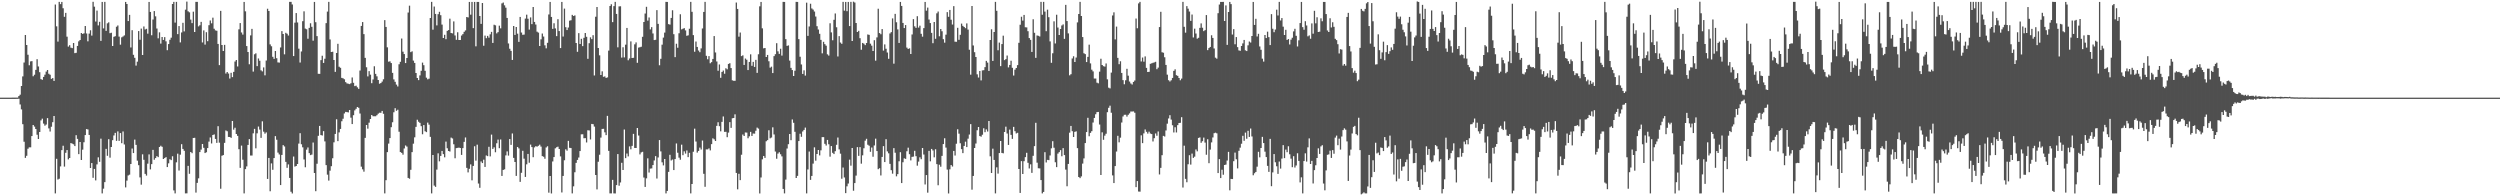 <svg xmlns="http://www.w3.org/2000/svg" width="1920" height="150"><path fill="#4f4f4f" d="M0 75h1v1H0zM1 75h1v1H1zM2 75h1v1H2zM3 75h1v1H3zM4 75h1v1H4zM5 75h1v1H5zM6 75h1v1H6zM7 75h1v1H7zM8 74.984h1v1H8zM9 74.959h1v1H9zM10 74.968h1v1H10zM11 74.961h1v1H11zM12 74.954h1v1H12zM13 74.954h1v1H13zM14 73.759h1v2.06H14zM15 72.716h1v7.503H15zM16 66.051h1v17.979H16zM17 58.699h1v36.681H17zM18 48.001h1v60.863H18zM19 26.873h1v94.379H19zM20 34.541h1v85.125H20zM21 42.05h1v72.193H21zM22 50.137h1v63.04H22zM23 47.145h1v65.995H23zM24 46.935h1v57.56H24zM25 58.548h1v37.427H25zM26 57.385h1v39.828H26zM27 53.673h1v45.399H27zM28 45.458h1v57.995H28zM29 51.052h1v55.709H29zM30 55.442h1v45.928H30zM31 60.789h1v31.666H31zM32 61.267h1v29.854H32zM33 59.088h1v35.821H33zM34 57.337h1v39.192H34zM35 55.007h1v40.629H35zM36 53.748h1v36.974H36zM37 56.625h1v41.996H37zM38 57.42h1v43.603H38zM39 60.558h1v36.793H39zM40 59.974h1v33.88H40zM41 62.146h1v26.967H41zM42 3.468h1v145.079H42zM43 20.206h1v101.765H43zM44 31.936h1v105.922H44zM45 1.458h1v135.793H45zM46 3.179h1v124.635H46zM47 1.488h1v113.831H47zM48 6.367h1v105.55H48zM49 12.881h1v115.09H49zM50 9.885h1v107.47H50zM51 28.164h1v87.098H51zM52 35.804h1v86.624H52zM53 34.717h1v86.626H53zM54 36.603h1v73.275H54zM55 36.967h1v73.374H55zM56 33.03h1v77.814H56zM57 40.796h1v71.408H57zM58 40.569h1v63.248H58zM59 35.266h1v71.385H59zM60 31.748h1v86.619H60zM61 30.743h1v78.295H61zM62 25.34h1v97.526H62zM63 26.054h1v88.885H63zM64 25.598h1v83.685H64zM65 19.949h1v83.799H65zM66 25.697h1v73.412H66zM67 31.721h1v67.729H67zM68 25.793h1v77.83H68zM69 23.22h1v105.793H69zM70 27.345h1v97.906H70zM71 1.396h1v135.166H71zM72 5.141h1v124.589H72zM73 16.555h1v121.973H73zM74 8.121h1v118.114H74zM75 19.496h1v101.314H75zM76 16.761h1v107.5H76zM77 31.409h1v75.097H77zM78 1.483h1v147.036H78zM79 21.831h1v123.07H79zM80 1.453h1v138.45H80zM81 23.714h1v90.611H81zM82 17.903h1v101.744H82zM83 17.132h1v89.766H83zM84 25.477h1v95.598H84zM85 25.115h1v87.768H85zM86 35.337h1v72.339H86zM87 28.246h1v75.813H87zM88 27.821h1v74.227H88zM89 20.542h1v87.619H89zM90 19.558h1v81.343H90zM91 28.086h1v80.1H91zM92 34.291h1v67.903H92zM93 28.651h1v81.304H93zM94 27.985h1v72.996H94zM95 27.168h1v83.772H95zM96 1.492h1v142.444H96zM97 3.049h1v135.642H97zM98 16.182h1v118.59H98zM99 11.417h1v122.721H99zM100 36.463h1v89.494H100zM101 23.174h1v90.918H101zM102 42.091h1v75.468H102zM103 44.389h1v62.827H103zM104 50.375h1v60.875H104zM105 47.374h1v76.02H105zM106 23.849h1v103.01H106zM107 30.524h1v105.722H107zM108 21.945h1v119.872H108zM109 42.226h1v76.313H109zM110 20.322h1v102.428H110zM111 22.652h1v110.884H111zM112 22.119h1v112.758H112zM113 25.845h1v99.833H113zM114 1.488h1v117.095H114zM115 9.178h1v120.943H115zM116 27.063h1v98.982H116zM117 15.024h1v100.071H117zM118 8.524h1v114.168H118zM119 12.545h1v108.844H119zM120 21.929h1v97.99H120zM121 29.416h1v91.268H121zM122 24.843h1v88.07H122zM123 33.467h1v78.432H123zM124 28.4h1v84.321H124zM125 30.67h1v91.458H125zM126 28.539h1v92.863H126zM127 31.767h1v88.911H127zM128 38.567h1v89.755H128zM129 33.842h1v91.593H129zM130 30.565h1v91.758H130zM131 28.915h1v94.058H131zM132 3.069h1v116.967H132zM133 1.447h1v144.763H133zM134 17.377h1v131.163H134zM135 1.453h1v123.236H135zM136 26.218h1v91.79H136zM137 20.013h1v110.961H137zM138 32.584h1v86.182H138zM139 24.909h1v85.859H139zM140 17.487h1v96.91H140zM141 24.133h1v91.687H141zM142 7.409h1v141.099H142zM143 1.222h1v147.274H143zM144 8.686h1v118.716H144zM145 9.485h1v123.973H145zM146 15.04h1v101.712H146zM147 17.789h1v99.872H147zM148 8.936h1v97.022H148zM149 24.573h1v81.265H149zM150 1.442h1v146.498H150zM151 1.456h1v138.997H151zM152 20.297h1v116.649H152zM153 19.393h1v97.37H153zM154 16.793h1v98.125H154zM155 32.602h1v78.013H155zM156 23.332h1v90.194H156zM157 34.241h1v83.328H157zM158 24.738h1v92.195H158zM159 31.664h1v82.064H159zM160 19.357h1v89.398H160zM161 15.697h1v89.894H161zM162 17.896h1v92.309H162zM163 13.57h1v90.093H163zM164 22.085h1v81.139H164zM165 23.328h1v83.383H165zM166 23.614h1v86.109H166zM167 33.76h1v63.17H167zM168 50.006h1v59.54H168zM169 8.354h1v136.578H169zM170 34.561h1v85.058H170zM171 39.15h1v79.95H171zM172 34.463h1v75.262H172zM173 56.479h1v43.722H173zM174 55.289h1v45.512H174zM175 56.449h1v48.716H175zM176 60.313h1v44.926H176zM177 55.9h1v49.989H177zM178 59.232h1v33.681H178zM179 55.177h1v44.427H179zM180 47.232h1v50.886H180zM181 46.083h1v56.805H181zM182 51.066h1v53.282H182zM183 22.504h1v92.092H183zM184 17.699h1v111.231H184zM185 24.944h1v86.859H185zM186 26.573h1v96.077H186zM187 1.472h1v147.082H187zM188 8.693h1v121.199H188zM189 35.369h1v92.401H189zM190 39.958h1v71.355H190zM191 49.374h1v57.501H191zM192 27.177h1v92.25H192zM193 22.181h1v97.249H193zM194 54.984h1v47.411H194zM195 41.677h1v57.304H195zM196 40.97h1v72.962H196zM197 50.809h1v51.605H197zM198 44.907h1v52.252H198zM199 46.635h1v52.921H199zM200 54.025h1v51.85H200zM201 54.842h1v38.334H201zM202 51.743h1v49.389H202zM203 57.852h1v44.825H203zM204 46.468h1v55.225H204zM205 6.697h1v130.7H205zM206 8.45h1v112.865H206zM207 34.097h1v112.795H207zM208 35.518h1v89.95H208zM209 43.634h1v86.794H209zM210 45.227h1v76.18H210zM211 39.171h1v65.354H211zM212 44.685h1v62.628H212zM213 47.944h1v69.243H213zM214 48.088h1v70.529H214zM215 36.477h1v105.665H215zM216 23.925h1v95.088H216zM217 26.093h1v85.388H217zM218 41.714h1v70.751H218zM219 25.182h1v99.151H219zM220 25.932h1v102.941H220zM221 27.301h1v98.938H221zM222 1.447h1v135.23H222zM223 1.44h1v145.798H223zM224 3.406h1v145.152H224zM225 43.076h1v77.137H225zM226 17.432h1v110.515H226zM227 10.023h1v117.466H227zM228 17.262h1v108.702H228zM229 37.399h1v72.911H229zM230 48.013h1v54.287H230zM231 39.512h1v71.275H231zM232 16.296h1v96.846H232zM233 8.727h1v113.744H233zM234 21.98h1v106.473H234zM235 22.495h1v92.433H235zM236 29.764h1v83.47H236zM237 21.421h1v96.182H237zM238 17.857h1v101.295H238zM239 20.588h1v98.134H239zM240 31.217h1v78.263H240zM241 1.46h1v131.401H241zM242 17.033h1v129.808H242zM243 27.731h1v98H243zM244 56.664h1v47.638H244zM245 56.712h1v40.018H245zM246 46.181h1v57.553H246zM247 42.817h1v61.254H247zM248 48.347h1v52.348H248zM249 45.115h1v63.488H249zM250 17.759h1v109.064H250zM251 8.92h1v125.239H251zM252 1.44h1v137.285H252zM253 30.29h1v100.776H253zM254 39.947h1v87.67H254zM255 39.738h1v81.799H255zM256 46.09h1v63.232H256zM257 55.195h1v47.684H257zM258 40.702h1v50.879H258zM259 33.618h1v74.763H259zM260 51.233h1v50.451H260zM261 52.075h1v46.924H261zM262 59.802h1v33.323H262zM263 60.15h1v31.041H263zM264 60.867h1v26.262H264zM265 63.066h1v22.834H265zM266 64.066h1v22.058H266zM267 64.3h1v22.021H267zM268 64.629h1v19.853H268zM269 63.954h1v26.395H269zM270 59.516h1v35.784H270zM271 63.606h1v24.857H271zM272 66.145h1v18.634H272zM273 65.788h1v17.768H273zM274 67.094h1v15.063H274zM275 68.234h1v14.534H275zM276 54.144h1v33.028H276zM277 19.908h1v108.068H277zM278 16.972h1v113.081H278zM279 26.225h1v105.638H279zM280 44.426h1v61.458H280zM281 51.679h1v44.328H281zM282 58.672h1v40.121H282zM283 54.646h1v39.57H283zM284 57.362h1v34.047H284zM285 63.876h1v24.45H285zM286 61.008h1v28.286H286zM287 50.887h1v38.395H287zM288 56.728h1v32.568H288zM289 58.601h1v29.881H289zM290 61.459h1v25.857H290zM291 64.297h1v22.296H291zM292 63.799h1v22.829H292zM293 62.67h1v22.541H293zM294 60.857h1v26.551H294zM295 15.484h1v133.065H295zM296 20.661h1v117.716H296zM297 36.356h1v80.492H297zM298 47.374h1v62.889H298zM299 47.102h1v58.929H299zM300 48.436h1v49.235H300zM301 55.962h1v37.942H301zM302 60.967h1v25.26H302zM303 62.807h1v20.279H303zM304 64.993h1v20.098H304zM305 66.385h1v17.883H305zM306 49.338h1v51.824H306zM307 47.468h1v69.327H307zM308 29.592h1v87.816H308zM309 39.661h1v79.123H309zM310 41.512h1v72.495H310zM311 48.459h1v63.269H311zM312 44.534h1v68.036H312zM313 9.606h1v127.024H313zM314 4.33h1v132.962H314zM315 40.063h1v90.346H315zM316 39.436h1v77.398H316zM317 46.518h1v63.832H317zM318 48.358h1v57.091H318zM319 56.085h1v41.362H319zM320 59.88h1v32.069H320zM321 61.528h1v31.978H321zM322 57.919h1v36.439H322zM323 54.369h1v42.557H323zM324 48.077h1v55.063H324zM325 50.063h1v46.006H325zM326 54.373h1v46.429H326zM327 59.667h1v41.804H327zM328 60.926h1v33.241H328zM329 60.397h1v35.342H329zM330 13.822h1v91.274H330zM331 1.435h1v147.105H331zM332 22.81h1v96.251H332zM333 5.038h1v137.487H333zM334 10.68h1v132.847H334zM335 19.501h1v110.762H335zM336 10.92h1v106.841H336zM337 9.045h1v114.852H337zM338 11.655h1v108.118H338zM339 18.878h1v97.024H339zM340 29.203h1v89.155H340zM341 26.745h1v94.104H341zM342 30.089h1v78.638H342zM343 23.696h1v90.149H343zM344 23.099h1v92.879H344zM345 14.358h1v102.009H345zM346 25.344h1v80.338H346zM347 25.669h1v80.682H347zM348 16.427h1v94.394H348zM349 27.246h1v94.292H349zM350 30.576h1v83.17H350zM351 24.781h1v88.773H351zM352 30.727h1v82.609H352zM353 30.732h1v82.923H353zM354 27.269h1v91.694H354zM355 26.207h1v87.583H355zM356 24.438h1v84.523H356zM357 23.325h1v82.27H357zM358 13.071h1v115.839H358zM359 13.426h1v118.956H359zM360 1.476h1v128.15H360zM361 11.247h1v114.996H361zM362 1.488h1v137.011H362zM363 21.618h1v105.811H363zM364 1.483h1v110.853H364zM365 35.568h1v87.81H365zM366 1.488h1v109.599H366zM367 1.495h1v139.437H367zM368 12.263h1v131.959H368zM369 18.354h1v105.644H369zM370 2.282h1v122.932H370zM371 35.133h1v87.517H371zM372 27.324h1v100.856H372zM373 29.327h1v90.089H373zM374 27.539h1v92.353H374zM375 28.942h1v83.825H375zM376 26.356h1v93.767H376zM377 24.481h1v78.885H377zM378 32.959h1v81.435H378zM379 18.979h1v94.149H379zM380 19.453h1v97.475H380zM381 25.669h1v84.339H381zM382 24.662h1v82.566H382zM383 19.718h1v94.085H383zM384 21.783h1v85.326H384zM385 2.632h1v132.504H385zM386 1.939h1v128.581H386zM387 4.102h1v125.951H387zM388 5.891h1v113.476H388zM389 13.765h1v102.499H389zM390 33.357h1v86.159H390zM391 37.408h1v69.375H391zM392 39.059h1v72.204H392zM393 46.037h1v56.448H393zM394 19.993h1v101.238H394zM395 26.804h1v97.59H395zM396 20.716h1v114.376H396zM397 25.85h1v87.047H397zM398 32.151h1v81.831H398zM399 12.994h1v126.667H399zM400 24.98h1v107.746H400zM401 26.736h1v89.066H401zM402 26.575h1v95.267H402zM403 14.296h1v121.588H403zM404 11.266h1v114.937H404zM405 14.367h1v103.836H405zM406 22.71h1v102.277H406zM407 13.353h1v97.706H407zM408 18.528h1v94.44H408zM409 5.351h1v115.401H409zM410 16.834h1v96.39H410zM411 18.848h1v93.433H411zM412 24.312h1v88.322H412zM413 25.047h1v86.919H413zM414 35.307h1v75.802H414zM415 30.199h1v82.415H415zM416 25.749h1v94.17H416zM417 28.056h1v92.3H417zM418 34.806h1v87.107H418zM419 37.115h1v76.127H419zM420 32.888h1v79.451H420zM421 11.087h1v136.869H421zM422 1.483h1v133.669H422zM423 12.989h1v135.567H423zM424 22.186h1v101.813H424zM425 17.848h1v102.776H425zM426 21.835h1v92.08H426zM427 27.768h1v85.308H427zM428 14.738h1v97.921H428zM429 23.879h1v90.535H429zM430 36.893h1v83.243H430zM431 1.46h1v146.374H431zM432 28.061h1v107.038H432zM433 6.619h1v116.489H433zM434 20.895h1v93.776H434zM435 23.106h1v92.63H435zM436 21.121h1v87.045H436zM437 15.882h1v97.635H437zM438 15.548h1v98.182H438zM439 11.435h1v137.08H439zM440 12.298h1v130.794H440zM441 11.813h1v120.492H441zM442 33.039h1v92.03H442zM443 39.775h1v83.047H443zM444 25.447h1v95.514H444zM445 33.813h1v82.197H445zM446 29.812h1v73.362H446zM447 35.429h1v67.711H447zM448 29.022h1v77.191H448zM449 25.328h1v80.764H449zM450 28.246h1v81.147H450zM451 45.168h1v54.864H451zM452 33.199h1v67.011H452zM453 28.686h1v78.42H453zM454 30.075h1v65.129H454zM455 27.031h1v68.34H455zM456 57.969h1v39.247H456zM457 12.829h1v121.579H457zM458 5.358h1v140.092H458zM459 36.868h1v87.368H459zM460 42.496h1v76.338H460zM461 57.596h1v48.091H461zM462 54.765h1v44.269H462zM463 58.969h1v39.959H463zM464 58.662h1v42.95H464zM465 59.85h1v43.91H465zM466 59.425h1v29.549H466zM467 38.855h1v76.995H467zM468 4.633h1v143.889H468zM469 3.273h1v145.251H469zM470 17.02h1v121.119H470zM471 4.694h1v143.852H471zM472 1.447h1v147.123H472zM473 10.712h1v131.444H473zM474 36.353h1v81.991H474zM475 4.907h1v137.736H475zM476 4.802h1v135.335H476zM477 44.215h1v80.82H477zM478 36.317h1v94.239H478zM479 44.085h1v55.399H479zM480 34.3h1v87.141H480zM481 21.458h1v96.475H481zM482 46.273h1v73.85H482zM483 44.893h1v67.544H483zM484 31.789h1v82.9H484zM485 44.568h1v67.441H485zM486 44.378h1v58.428H486zM487 34.03h1v79.567H487zM488 32.547h1v81.112H488zM489 48.212h1v50.069H489zM490 36.552h1v67.56H490zM491 36.253h1v82.312H491zM492 35.868h1v81.174H492zM493 28.253h1v88.35H493zM494 16.905h1v119.423H494zM495 10.378h1v133.211H495zM496 5.219h1v131.758H496zM497 15.832h1v105.786H497zM498 13.408h1v119.105H498zM499 22.561h1v106.915H499zM500 20.831h1v108.521H500zM501 25.681h1v101.078H501zM502 30.794h1v92.449H502zM503 30.59h1v89.32H503zM504 7.759h1v129.345H504zM505 18.32h1v102.6H505zM506 50.13h1v57.423H506zM507 45.17h1v71.092H507zM508 34.316h1v90.348H508zM509 28.864h1v98.185H509zM510 25.06h1v97.05H510zM511 1.449h1v147.066H511zM512 1.469h1v145.164H512zM513 18.533h1v113.481H513zM514 18.913h1v99.97H514zM515 13.795h1v109.466H515zM516 7.908h1v114.589H516zM517 26.266h1v104.347H517zM518 43.874h1v78.295H518zM519 33.611h1v76.553H519zM520 36.669h1v80.655H520zM521 25.548h1v95.516H521zM522 10.966h1v111.728H522zM523 22.591h1v88.512H523zM524 22.083h1v97.086H524zM525 21.627h1v94.603H525zM526 23.339h1v94.616H526zM527 27.502h1v88.075H527zM528 27.122h1v93.564H528zM529 22.066h1v95.289H529zM530 1.433h1v147.077H530zM531 9.05h1v132.28H531zM532 27.001h1v89.547H532zM533 39.743h1v59.098H533zM534 31.895h1v76.779H534zM535 36.033h1v81.151H535zM536 38.8h1v77.105H536zM537 40.077h1v73.294H537zM538 37.193h1v77.663H538zM539 21.849h1v86.061H539zM540 9.19h1v124.289H540zM541 1.435h1v142.039H541zM542 42.867h1v71.895H542zM543 45.527h1v69.201H543zM544 43.11h1v70.836H544zM545 48.585h1v66.924H545zM546 47.729h1v62.969H546zM547 45.236h1v61.003H547zM548 27.713h1v79.318H548zM549 40.299h1v67.979H549zM550 47.227h1v49.437H550zM551 54.3h1v39.611H551zM552 49.493h1v47.416H552zM553 59.761h1v41.094H553zM554 55.225h1v38.359H554zM555 54.149h1v35.278H555zM556 56.641h1v44.61H556zM557 52.446h1v48.773H557zM558 53.272h1v52.097H558zM559 49.104h1v52.756H559zM560 48.516h1v45.278H560zM561 52.277h1v45.901H561zM562 61.688h1v29.142H562zM563 62.08h1v28.56H563zM564 62.043h1v25.74H564zM565 1.955h1v130.86H565zM566 6.848h1v138.56H566zM567 28.15h1v105.335H567zM568 24.987h1v113.376H568zM569 43.13h1v75.711H569zM570 42.494h1v60.849H570zM571 49.871h1v54.594H571zM572 44.943h1v56.786H572zM573 45.9h1v55.958H573zM574 53.835h1v52.355H574zM575 47.569h1v57.123H575zM576 41.716h1v59.574H576zM577 50.512h1v53.889H577zM578 47.5h1v55.045H578zM579 51.386h1v51.25H579zM580 45.962h1v54.461H580zM581 55.987h1v41.994H581zM582 41.673h1v57.109H582zM583 4.873h1v143.708H583zM584 1.488h1v134.829H584zM585 21.76h1v100.613H585zM586 37.106h1v82.676H586zM587 36.887h1v84.342H587zM588 43.769h1v64.738H588zM589 42.204h1v65.397H589zM590 47.07h1v52.953H590zM591 51.958h1v54.28H591zM592 51.221h1v54.408H592zM593 56.14h1v41.639H593zM594 43.094h1v60.194H594zM595 41.602h1v74.795H595zM596 33.179h1v88.741H596zM597 39.402h1v78.583H597zM598 41.386h1v75.573H598zM599 37.447h1v81.035H599zM600 42.716h1v77.418H600zM601 1.44h1v143.662H601zM602 1.497h1v147.05H602zM603 30.075h1v107.879H603zM604 35.223h1v78.837H604zM605 34.884h1v75.885H605zM606 46.559h1v56.338H606zM607 52.11h1v55.539H607zM608 53.826h1v37.91H608zM609 58.365h1v35.944H609zM610 54.302h1v46.903H610zM611 1.453h1v135.234H611zM612 1.499h1v133.568H612zM613 30.075h1v78.258H613zM614 43.568h1v59.139H614zM615 49.503h1v55.562H615zM616 56.804h1v44.168H616zM617 54.009h1v45.759H617zM618 58.076h1v39.936H618zM619 2.028h1v146.493H619zM620 27.539h1v102.632H620zM621 20.336h1v96.042H621zM622 2.843h1v135.285H622zM623 6.516h1v128.576H623zM624 7.349h1v118.288H624zM625 8.878h1v104.259H625zM626 12.724h1v110.686H626zM627 20.123h1v98.164H627zM628 22.701h1v92.495H628zM629 25.937h1v93.39H629zM630 30.595h1v84.877H630zM631 40.974h1v64.324H631zM632 32.108h1v73.225H632zM633 33.879h1v76.539H633zM634 35.06h1v76.722H634zM635 41.711h1v65.756H635zM636 42.7h1v68.075H636zM637 17.873h1v102.463H637zM638 24.898h1v87.278H638zM639 30.901h1v86.427H639zM640 15.225h1v103.097H640zM641 10.348h1v105.774H641zM642 20.934h1v90.279H642zM643 43.348h1v62.293H643zM644 27.757h1v86.976H644zM645 32.639h1v85.374H645zM646 33.62h1v103.646H646zM647 1.456h1v127.228H647zM648 8.176h1v128.125H648zM649 1.463h1v146.855H649zM650 8.604h1v134.502H650zM651 1.467h1v139.496H651zM652 20.036h1v102.584H652zM653 1.431h1v125.788H653zM654 31.494h1v82.17H654zM655 1.273h1v145.232H655zM656 1.932h1v138.638H656zM657 17.67h1v117.171H657zM658 24.557h1v88.416H658zM659 23.68h1v96.04H659zM660 29.331h1v83.648H660zM661 38.198h1v87.492H661zM662 32.998h1v86.274H662zM663 33.52h1v80.373H663zM664 34.657h1v73.355H664zM665 33.012h1v73.566H665zM666 26.491h1v84.669H666zM667 26.784h1v85.122H667zM668 33.543h1v83.028H668zM669 35.062h1v78.226H669zM670 39.169h1v81.204H670zM671 30.872h1v80.824H671zM672 46.614h1v59.867H672zM673 28.732h1v87.299H673zM674 6.715h1v123.211H674zM675 25.42h1v103.735H675zM676 26.292h1v108.483H676zM677 22.318h1v98.189H677zM678 38.869h1v73.376H678zM679 34.087h1v90.376H679zM680 37.447h1v69.446H680zM681 40.324h1v75.965H681zM682 45.156h1v72.598H682zM683 25.71h1v100.158H683zM684 24.699h1v106.008H684zM685 14.133h1v119.249H685zM686 48.898h1v64.864H686zM687 10.652h1v106.64H687zM688 17.093h1v118.322H688zM689 22.579h1v111.163H689zM690 32.966h1v90.911H690zM691 1.483h1v115.406H691zM692 4.536h1v136.077H692zM693 17.601h1v107.001H693zM694 21.554h1v100.03H694zM695 19.235h1v102.756H695zM696 36.546h1v79.606H696zM697 37.596h1v75.8H697zM698 37.118h1v81.291H698zM699 41.483h1v81.683H699zM700 26.484h1v93.999H700zM701 14.694h1v105.58H701zM702 20.217h1v95.587H702zM703 21.412h1v98.546H703zM704 12.463h1v114.77H704zM705 21.204h1v102.904H705zM706 19.698h1v101.153H706zM707 25.983h1v96.265H707zM708 28.18h1v85.475H708zM709 21.584h1v97.093H709zM710 1.465h1v140.185H710zM711 8.178h1v126.292H711zM712 5.816h1v142.156H712zM713 15.003h1v100.84H713zM714 17.718h1v106.161H714zM715 25.234h1v89.137H715zM716 33.172h1v82.367H716zM717 16.898h1v103.914H717zM718 29.8h1v84.829H718zM719 10.229h1v115.807H719zM720 8.858h1v133.436H720zM721 27.841h1v98.698H721zM722 22.252h1v105.798H722zM723 24.001h1v95.704H723zM724 30.109h1v80.519H724zM725 32.774h1v73.419H725zM726 26.605h1v86.775H726zM727 9.313h1v120.918H727zM728 12.879h1v135.681H728zM729 7.624h1v122.41H729zM730 15.161h1v111.609H730zM731 18.851h1v109.027H731zM732 4.717h1v111.215H732zM733 31.982h1v87.443H733zM734 32.126h1v78.242H734zM735 21.346h1v77.908H735zM736 30.592h1v72.051H736zM737 26.752h1v83.296H737zM738 18.143h1v96.399H738zM739 19.869h1v97.732H739zM740 20.718h1v91.362H740zM741 21.643h1v87.159H741zM742 17.953h1v94.992H742zM743 22.733h1v83.758H743zM744 38.175h1v65.161H744zM745 57.367h1v37.986H745zM746 4.63h1v141.06H746zM747 34.893h1v100.199H747zM748 40.073h1v73.614H748zM749 43.797h1v66.42H749zM750 57.106h1v42.944H750zM751 59.553h1v37.979H751zM752 54.504h1v50.018H752zM753 61.761h1v43.225H753zM754 54.069h1v49.43H754zM755 53.904h1v44.605H755zM756 51.542h1v50.009H756zM757 46.758h1v52.644H757zM758 48.088h1v52.918H758zM759 54.467h1v38.473H759zM760 30.698h1v89.384H760zM761 22.483h1v110.38H761zM762 46.797h1v67.379H762zM763 24.58h1v98.233H763zM764 1.444h1v147.063H764zM765 8.318h1v120.194H765zM766 38.605h1v94.734H766zM767 32.735h1v84.827H767zM768 50.78h1v57.501H768zM769 33.852h1v83.612H769zM770 27.409h1v90.366H770zM771 46.186h1v55.189H771zM772 45.396h1v51.884H772zM773 42.666h1v59.874H773zM774 51.757h1v59.529H774zM775 49.873h1v49.641H775zM776 46.651h1v56.91H776zM777 52.059h1v54.576H777zM778 58.006h1v39.41H778zM779 53.501h1v47.258H779zM780 52.247h1v50.25H780zM781 49.999h1v51.987H781zM782 32.895h1v96.91H782zM783 18.986h1v129.19H783zM784 12.843h1v110.892H784zM785 15.797h1v117.828H785zM786 11.488h1v112.323H786zM787 20.961h1v99.721H787zM788 21.055h1v96.292H788zM789 23.975h1v101.046H789zM790 29.24h1v100.147H790zM791 30.634h1v95.551H791zM792 39.874h1v92.864H792zM793 14.774h1v104.891H793zM794 25.188h1v87.061H794zM795 44.435h1v49.853H795zM796 27.242h1v97.707H796zM797 27.498h1v101.733H797zM798 28.001h1v101.351H798zM799 1.451h1v136.841H799zM800 11.293h1v137.221H800zM801 1.44h1v145.985H801zM802 8.92h1v107.983H802zM803 23.975h1v100.803H803zM804 7.416h1v115.367H804zM805 13.19h1v109.778H805zM806 31.773h1v87.647H806zM807 48.241h1v65.656H807zM808 40.915h1v67.521H808zM809 16.367h1v97.077H809zM810 33.369h1v91.245H810zM811 11.323h1v117.047H811zM812 21.156h1v96.811H812zM813 26.866h1v89.988H813zM814 22.263h1v93.06H814zM815 19.569h1v100.437H815zM816 18.75h1v95.021H816zM817 29.848h1v89.226H817zM818 3.738h1v126.516H818zM819 16.166h1v126.874H819zM820 25.639h1v100.286H820zM821 57.859h1v44.013H821zM822 56.973h1v39.744H822zM823 44.918h1v55.859H823zM824 43.227h1v61.971H824zM825 47.591h1v53.671H825zM826 44.195h1v56.663H826zM827 17.214h1v96.541H827zM828 10.739h1v125.184H828zM829 1.442h1v135.376H829zM830 12.293h1v123.184H830zM831 28.468h1v97.192H831zM832 40.901h1v80.728H832zM833 41.553h1v68.318H833zM834 47.667h1v53.777H834zM835 43.678h1v46.784H835zM836 34.303h1v70.332H836zM837 48.681h1v53.342H837zM838 53.526h1v47.21H838zM839 54.824h1v39.261H839zM840 60.301h1v30.256H840zM841 60.338h1v27.427H841zM842 63.494h1v22.602H842zM843 63.984h1v21.984H843zM844 55.042h1v40.586H844zM845 45.097h1v89.286H845zM846 49.91h1v51.719H846zM847 50.851h1v56.512H847zM848 51.146h1v53.04H848zM849 48.745h1v53.973H849zM850 60.905h1v25.248H850zM851 67.339h1v15.434H851zM852 67.893h1v13.236H852zM853 55.733h1v30.844H853zM854 11.856h1v122.875H854zM855 9.496h1v131.115H855zM856 30.244h1v97.286H856zM857 20.416h1v95.971H857zM858 44.46h1v59.812H858zM859 49.322h1v59.977H859zM860 47.04h1v58.677H860zM861 56.035h1v38.07H861zM862 61.523h1v27.903H862zM863 64.739h1v23.436H863zM864 61.622h1v26.498H864zM865 52.833h1v36.738H865zM866 58.109h1v30.043H866zM867 62.599h1v24.468H867zM868 64.08h1v21.563H868zM869 64.948h1v20.687H869zM870 62.931h1v22.6H870zM871 61.871h1v24.713H871zM872 14.241h1v129.455H872zM873 21.696h1v117.357H873zM874 2.586h1v144.504H874zM875 1.435h1v145.779H875zM876 47.191h1v56.727H876zM877 44.183h1v65.731H877zM878 47.372h1v55.063H878zM879 43.304h1v56.132H879zM880 52.123h1v49.103H880zM881 55.293h1v47.304H881zM882 55.163h1v45.96H882zM883 48.978h1v53.568H883zM884 48.635h1v54.331H884zM885 48.246h1v60.403H885zM886 47.939h1v58.219H886zM887 47.463h1v55.051H887zM888 53.149h1v51.071H888zM889 51.94h1v49.048H889zM890 20.801h1v113.186H890zM891 9.068h1v119.865H891zM892 40.137h1v79.055H892zM893 40.485h1v63.886H893zM894 44h1v60.858H894zM895 49.887h1v50.291H895zM896 57.369h1v37.631H896zM897 61.59h1v29.398H897zM898 62.547h1v25.921H898zM899 61.658h1v30.172H899zM900 59.83h1v36.356H900zM901 54.421h1v47.322H901zM902 53.268h1v44.454H902zM903 57.772h1v43.983H903zM904 58.248h1v37.865H904zM905 59.88h1v34.573H905zM906 61.631h1v32.669H906zM907 60.377h1v29.629H907zM908 1.435h1v142.614H908zM909 20.558h1v91.325H909zM910 25.097h1v112.282H910zM911 4.694h1v135.308H911zM912 6.635h1v119.501H912zM913 8.874h1v110.316H913zM914 16.026h1v110.41H914zM915 11.14h1v106.814H915zM916 28.757h1v92.499H916zM917 22.016h1v98.286H917zM918 25.742h1v89.023H918zM919 29.72h1v86.489H919zM920 29.013h1v76.896H920zM921 21.384h1v84.113H921zM922 17.953h1v91.693H922zM923 21.316h1v87.104H923zM924 23.911h1v81.746H924zM925 23.129h1v86.393H925zM926 11.556h1v107.301H926zM927 38.496h1v68.48H927zM928 36.9h1v88.441H928zM929 36.028h1v78.865H929zM930 27.106h1v82.282H930zM931 29.157h1v76.413H931zM932 37.237h1v65.079H932zM933 44.289h1v57.604H933zM934 45.033h1v57.343H934zM935 10.139h1v122.76H935zM936 3.458h1v118.759H936zM937 1.469h1v135.294H937zM938 1.488h1v128.88H938zM939 1.447h1v132.746H939zM940 16.15h1v110.595H940zM941 4.15h1v122.259H941zM942 34.44h1v88.874H942zM943 9.226h1v107.395H943zM944 1.488h1v144.672H944zM945 3.188h1v134.207H945zM946 26.527h1v110.991H946zM947 22.389h1v101.392H947zM948 33.994h1v83.214H948zM949 28.477h1v93.857H949zM950 36.216h1v93.109H950zM951 38.69h1v77.123H951zM952 39.036h1v74.388H952zM953 35.321h1v75.081H953zM954 33.332h1v70.952H954zM955 30.688h1v77.432H955zM956 38.672h1v63.177H956zM957 39.219h1v67.311H957zM958 34.84h1v65.635H958zM959 31.92h1v73.22H959zM960 32.684h1v66.029H960zM961 27.649h1v77.164H961zM962 1.476h1v133.129H962zM963 19.137h1v113.93H963zM964 14.436h1v117.631H964zM965 28.013h1v99.975H965zM966 25.967h1v90.629H966zM967 35.678h1v85.148H967zM968 38.239h1v75.436H968zM969 45.062h1v60.046H969zM970 47.333h1v62.518H970zM971 26.873h1v89.588H971zM972 29.247h1v91.38H972zM973 24.303h1v103.063H973zM974 28.526h1v103.482H974zM975 34.595h1v72.044H975zM976 10.84h1v132.168H976zM977 22.044h1v110.366H977zM978 24.738h1v93.584H978zM979 22.666h1v101.948H979zM980 7.418h1v120.249H980zM981 11.874h1v121.666H981zM982 1.447h1v122.593H982zM983 15.701h1v113.802H983zM984 13.868h1v107.931H984zM985 20.496h1v90.982H985zM986 26.873h1v94.555H986zM987 22.874h1v91.998H987zM988 30.672h1v86.221H988zM989 29.947h1v82.399H989zM990 34.145h1v84.331H990zM991 30.466h1v91.396H991zM992 28.965h1v99.439H992zM993 24.09h1v95.871H993zM994 22.11h1v106.553H994zM995 27.507h1v99.554H995zM996 35.69h1v82.026H996zM997 30.956h1v92.664H997zM998 17.72h1v122.371H998zM999 1.49h1v134.699H999zM1000 20.837h1v127.705H1000zM1001 22.831h1v100.847H1001zM1002 16.267h1v101.506H1002zM1003 19.551h1v104.55H1003zM1004 27.889h1v85.257H1004zM1005 27.209h1v79.1H1005zM1006 29.739h1v96.219H1006zM1007 17.956h1v105.61H1007zM1008 25.845h1v115.061H1008zM1009 8.288h1v122.378H1009zM1010 17.935h1v108.972H1010zM1011 13.284h1v108.047H1011zM1012 24.584h1v89.313H1012zM1013 24.332h1v93.902H1013zM1014 14.09h1v98.349H1014zM1015 16.333h1v95.168H1015zM1016 1.481h1v139.483H1016zM1017 1.495h1v144.694H1017zM1018 10.819h1v120.069H1018zM1019 23.417h1v95.454H1019zM1020 24.586h1v94.001H1020zM1021 14.014h1v101.712H1021zM1022 21.112h1v100.176H1022zM1023 17.081h1v98.235H1023zM1024 20.595h1v97.475H1024zM1025 29.821h1v75.855H1025zM1026 30.84h1v73.3H1026zM1027 33.945h1v77.583H1027zM1028 41.084h1v65.39H1028zM1029 37.775h1v77.109H1029zM1030 38.1h1v66.754H1030zM1031 50.384h1v49.542H1031zM1032 49.162h1v49.421H1032zM1033 50.416h1v49.19H1033zM1034 13.019h1v95.58H1034zM1035 9.872h1v129.089H1035zM1036 35.403h1v84.026H1036zM1037 39.528h1v75.388H1037zM1038 52.302h1v50.197H1038zM1039 55.795h1v41.637H1039zM1040 54.277h1v42.401H1040zM1041 56.126h1v46.835H1041zM1042 62.373h1v41.559H1042zM1043 61.162h1v29.27H1043zM1044 36.742h1v78.583H1044zM1045 6.837h1v142.387H1045zM1046 8.258h1v140.302H1046zM1047 8.746h1v138.982H1047zM1048 6.812h1v141.717H1048zM1049 2.575h1v145.956H1049zM1050 1.543h1v141.659H1050zM1051 20.002h1v98.988H1051zM1052 33.488h1v110.815H1052zM1053 2.355h1v133.728H1053zM1054 16.324h1v106.759H1054zM1055 35.962h1v96.079H1055zM1056 49.585h1v60.028H1056zM1057 49.331h1v68.46H1057zM1058 26.388h1v90.739H1058zM1059 38.578h1v80.577H1059zM1060 45.152h1v68.119H1060zM1061 40.224h1v73.365H1061zM1062 31.977h1v84.033H1062zM1063 46.262h1v59.014H1063zM1064 40.031h1v67.814H1064zM1065 34.653h1v78.81H1065zM1066 41.361h1v71.074H1066zM1067 39.306h1v64.85H1067zM1068 36.392h1v81.849H1068zM1069 38.258h1v78.828H1069zM1070 33.721h1v100.33H1070zM1071 22.032h1v89.464H1071zM1072 9.441h1v129.828H1072zM1073 12.751h1v109.679H1073zM1074 14.436h1v122.786H1074zM1075 12.749h1v109.27H1075zM1076 18.638h1v112.561H1076zM1077 22.836h1v105.191H1077zM1078 24.783h1v102.978H1078zM1079 27.933h1v96.606H1079zM1080 34.918h1v87.59H1080zM1081 17.384h1v121.632H1081zM1082 12.98h1v105.156H1082zM1083 24.316h1v83.525H1083zM1084 46.857h1v67.05H1084zM1085 35.124h1v90.188H1085zM1086 28.734h1v96.375H1086zM1087 27.267h1v90.295H1087zM1088 1.117h1v138.343H1088zM1089 1.485h1v142.254H1089zM1090 10.439h1v135.461H1090zM1091 28.336h1v101.74H1091zM1092 3.735h1v138.146H1092zM1093 14.616h1v112.282H1093zM1094 6.777h1v125.408H1094zM1095 36.939h1v75.447H1095zM1096 39.061h1v79.895H1096zM1097 28.217h1v86.205H1097zM1098 22.199h1v100.948H1098zM1099 8.059h1v116.573H1099zM1100 22.156h1v101.772H1100zM1101 23.822h1v95.479H1101zM1102 20.766h1v90.643H1102zM1103 26.971h1v85.374H1103zM1104 31.913h1v82.65H1104zM1105 25.319h1v98.654H1105zM1106 17.033h1v105.225H1106zM1107 8.615h1v139.913H1107zM1108 11.224h1v133.996H1108zM1109 21.311h1v116.416H1109zM1110 37.239h1v68.514H1110zM1111 39.782h1v74.779H1111zM1112 29.734h1v93.188H1112zM1113 31.084h1v90.62H1113zM1114 35.55h1v82.046H1114zM1115 40.411h1v75.322H1115zM1116 22.9h1v87.155H1116zM1117 11.501h1v118.814H1117zM1118 1.499h1v138.643H1118zM1119 37.571h1v83.225H1119zM1120 35.319h1v85.48H1120zM1121 42.442h1v71.595H1121zM1122 41.78h1v78.526H1122zM1123 42.121h1v75.351H1123zM1124 44.808h1v63.955H1124zM1125 20.819h1v89.988H1125zM1126 45.026h1v62.55H1126zM1127 49.889h1v60.975H1127zM1128 51.601h1v54.589H1128zM1129 54.179h1v41.321H1129zM1130 54.417h1v40.938H1130zM1131 55.135h1v38.933H1131zM1132 61.246h1v29.792H1132zM1133 58.591h1v39.584H1133zM1134 55.087h1v39.123H1134zM1135 55.488h1v45.37H1135zM1136 50.523h1v52.129H1136zM1137 51.203h1v49.442H1137zM1138 50.755h1v48.222H1138zM1139 42.229h1v53.053H1139zM1140 34.657h1v74.811H1140zM1141 35.669h1v81.852H1141zM1142 40.185h1v64.559H1142zM1143 7.413h1v129.602H1143zM1144 5.019h1v120.469H1144zM1145 12.083h1v127.794H1145zM1146 30.97h1v82.614H1146zM1147 36.841h1v81.106H1147zM1148 41.7h1v71.028H1148zM1149 48.985h1v61.628H1149zM1150 48.937h1v52.58H1150zM1151 56.223h1v41.68H1151zM1152 55.042h1v41.572H1152zM1153 44.176h1v54.724H1153zM1154 46.129h1v53.749H1154zM1155 48.644h1v44.594H1155zM1156 56.197h1v43.335H1156zM1157 55.145h1v48.931H1157zM1158 47.289h1v57.089H1158zM1159 39.146h1v63.843H1159zM1160 48.473h1v60.577H1160zM1161 2.863h1v145.642H1161zM1162 22.623h1v123.798H1162zM1163 27.326h1v96.18H1163zM1164 40.148h1v77.27H1164zM1165 32.991h1v84.793H1165zM1166 40.693h1v66.205H1166zM1167 45.882h1v60.698H1167zM1168 44.485h1v61.822H1168zM1169 56.607h1v42.912H1169zM1170 57.15h1v39.673H1170zM1171 55.568h1v42.781H1171zM1172 52.991h1v51.511H1172zM1173 50.146h1v57.07H1173zM1174 49.665h1v53.385H1174zM1175 51.219h1v47.462H1175zM1176 51.752h1v47.929H1176zM1177 51.443h1v48.096H1177zM1178 52.389h1v48.02H1178zM1179 8.663h1v139.858H1179zM1180 29.095h1v110.078H1180zM1181 36.211h1v84.505H1181zM1182 41.254h1v75.384H1182zM1183 53.348h1v51.76H1183zM1184 57.047h1v42.225H1184zM1185 54.62h1v42.802H1185zM1186 59.07h1v42.387H1186zM1187 58.193h1v36.152H1187zM1188 56.342h1v44.624H1188zM1189 59.594h1v34.049H1189zM1190 53.977h1v51.703H1190zM1191 59.704h1v40.11H1191zM1192 57.674h1v44.12H1192zM1193 60.917h1v38.638H1193zM1194 62.359h1v30.673H1194zM1195 61.43h1v39.117H1195zM1196 32.753h1v102.152H1196zM1197 9.386h1v121.018H1197zM1198 34.236h1v85.91H1198zM1199 20.05h1v106.72H1199zM1200 33.792h1v93.01H1200zM1201 39.459h1v82.571H1201zM1202 44.618h1v67.086H1202zM1203 45.135h1v57.439H1203zM1204 47.008h1v62.751H1204zM1205 49.001h1v54.578H1205zM1206 45.655h1v55.409H1206zM1207 47.017h1v64.672H1207zM1208 54.618h1v46.221H1208zM1209 57.681h1v39.144H1209zM1210 56.255h1v40.373H1210zM1211 56.417h1v39.666H1211zM1212 58.484h1v38.558H1212zM1213 60.102h1v31.593H1213zM1214 32.096h1v72.476H1214zM1215 46.811h1v55.418H1215zM1216 56.868h1v43.708H1216zM1217 59.182h1v32.605H1217zM1218 62.389h1v29.263H1218zM1219 61.169h1v29.453H1219zM1220 64.927h1v23.326H1220zM1221 61.993h1v26.992H1221zM1222 64.336h1v21.222H1222zM1223 63.24h1v26.255H1223zM1224 65.973h1v18.677H1224zM1225 15.388h1v103.291H1225zM1226 37.381h1v79.281H1226zM1227 38.564h1v75.477H1227zM1228 43.32h1v63.976H1228zM1229 48.219h1v54.502H1229zM1230 49.75h1v51.211H1230zM1231 51.579h1v49.398H1231zM1232 1.435h1v138.771H1232zM1233 9.455h1v131.545H1233zM1234 27.544h1v117.746H1234zM1235 38.642h1v78.654H1235zM1236 46.827h1v50.899H1236zM1237 51.734h1v45.299H1237zM1238 53.684h1v44.553H1238zM1239 56.229h1v35.946H1239zM1240 59.182h1v28.201H1240zM1241 65.405h1v20.565H1241zM1242 65.163h1v18.393H1242zM1243 57.898h1v31.701H1243zM1244 65.639h1v21.502H1244zM1245 67.49h1v16.571H1245zM1246 69.818h1v10.655H1246zM1247 71.432h1v8.867H1247zM1248 70.262h1v8.867H1248zM1249 12.875h1v107.905H1249zM1250 3.596h1v141.357H1250zM1251 2.827h1v129.412H1251zM1252 34.886h1v93.77H1252zM1253 44.847h1v69.97H1253zM1254 17.901h1v101.124H1254zM1255 25.935h1v105.132H1255zM1256 23.252h1v92.829H1256zM1257 36.598h1v67.935H1257zM1258 42.966h1v57.354H1258zM1259 50.853h1v48.217H1259zM1260 56.058h1v39.622H1260zM1261 45.081h1v65.704H1261zM1262 25.026h1v100.167H1262zM1263 44.492h1v59.49H1263zM1264 42.398h1v67.214H1264zM1265 39.5h1v61.684H1265zM1266 46.511h1v58.293H1266zM1267 11.423h1v137.086H1267zM1268 32.455h1v74.426H1268zM1269 22.934h1v100.863H1269zM1270 34.547h1v78.553H1270zM1271 40.828h1v69.968H1271zM1272 31.847h1v76.795H1272zM1273 45.323h1v61.238H1273zM1274 41.048h1v58.592H1274zM1275 44.261h1v51.939H1275zM1276 46.184h1v47.29H1276zM1277 48.026h1v42.916H1277zM1278 56.573h1v32.55H1278zM1279 54.224h1v48.851H1279zM1280 51.045h1v47.13H1280zM1281 53.082h1v41.131H1281zM1282 54.021h1v41.451H1282zM1283 57.188h1v37.066H1283zM1284 57.333h1v45.029H1284zM1285 45.552h1v72.994H1285zM1286 7.324h1v141.245H1286zM1287 17.191h1v122.744H1287zM1288 6.152h1v126.367H1288zM1289 20.435h1v125.839H1289zM1290 45.19h1v66.846H1290zM1291 38.253h1v88.201H1291zM1292 25.985h1v92.497H1292zM1293 38.736h1v69.613H1293zM1294 49.038h1v45.445H1294zM1295 57.651h1v29.007H1295zM1296 60.473h1v30.188H1296zM1297 54.057h1v40.703H1297zM1298 51.668h1v46.187H1298zM1299 51.826h1v43.076H1299zM1300 42.984h1v59.213H1300zM1301 48.619h1v45.756H1301zM1302 52.874h1v37.281H1302zM1303 32.034h1v90.904H1303zM1304 18.901h1v103.122H1304zM1305 1.353h1v147.217H1305zM1306 10.188h1v138.359H1306zM1307 24.019h1v109.929H1307zM1308 15.399h1v106.917H1308zM1309 33.767h1v107.46H1309zM1310 40.78h1v83.372H1310zM1311 44.895h1v64.431H1311zM1312 22.481h1v96.931H1312zM1313 29.62h1v88.199H1313zM1314 45.671h1v55.743H1314zM1315 14.944h1v87.94H1315zM1316 41.222h1v65.257H1316zM1317 21.405h1v107.48H1317zM1318 39.363h1v76.642H1318zM1319 32.95h1v84.537H1319zM1320 31.956h1v79.142H1320zM1321 43.575h1v70.822H1321zM1322 47.285h1v56.784H1322zM1323 30.81h1v117.08H1323zM1324 32.76h1v90.959H1324zM1325 28.933h1v91.52H1325zM1326 30.661h1v99.224H1326zM1327 50.343h1v53.825H1327zM1328 47.642h1v52.964H1328zM1329 55.598h1v45.885H1329zM1330 51.675h1v45.463H1330zM1331 53.54h1v41.994H1331zM1332 60.839h1v29.274H1332zM1333 59.887h1v23.813H1333zM1334 56.239h1v31.911H1334zM1335 63.622h1v19.455H1335zM1336 68.09h1v12.019H1336zM1337 69.484h1v8.382H1337zM1338 72.656h1v4.713H1338zM1339 73.178h1v3.31H1339zM1340 68.978h1v10.371H1340zM1341 18.095h1v105.443H1341zM1342 31.405h1v83.042H1342zM1343 41.565h1v78.517H1343zM1344 33.584h1v86.928H1344zM1345 47.894h1v56.461H1345zM1346 50.185h1v51.138H1346zM1347 57.383h1v37.027H1347zM1348 54.984h1v37.217H1348zM1349 61.853h1v28.531H1349zM1350 64.352h1v22.82H1350zM1351 54.625h1v32.035H1351zM1352 58.083h1v33.573H1352zM1353 58.404h1v28.945H1353zM1354 63.263h1v23.053H1354zM1355 65.341h1v17.558H1355zM1356 68.781h1v13.898H1356zM1357 69.138h1v11.135H1357zM1358 58.23h1v38.638H1358zM1359 29.91h1v85.882H1359zM1360 39.599h1v69.673H1360zM1361 46.408h1v61.348H1361zM1362 43.746h1v63.838H1362zM1363 44.646h1v60.382H1363zM1364 48.26h1v55.28H1364zM1365 49.303h1v67.091H1365zM1366 39.001h1v61.49H1366zM1367 41.457h1v58.48H1367zM1368 51.389h1v47.121H1368zM1369 51.263h1v66.471H1369zM1370 21.144h1v105.724H1370zM1371 26.402h1v93.296H1371zM1372 48.122h1v51.73H1372zM1373 37.495h1v75.2H1373zM1374 33.854h1v85.569H1374zM1375 33.344h1v84.564H1375zM1376 33.314h1v81.989H1376zM1377 1.451h1v147.089H1377zM1378 1.447h1v137.713H1378zM1379 8.469h1v116.887H1379zM1380 15.759h1v109.29H1380zM1381 27.912h1v97.338H1381zM1382 25.891h1v89.382H1382zM1383 37.564h1v76.452H1383zM1384 41.393h1v72.401H1384zM1385 47.623h1v63.303H1385zM1386 47.983h1v56.53H1386zM1387 49.585h1v51.263H1387zM1388 39.958h1v63.229H1388zM1389 49.308h1v49.993H1389zM1390 53.16h1v43.61H1390zM1391 54.087h1v41.279H1391zM1392 55.63h1v38.025H1392zM1393 56.992h1v36.807H1393zM1394 1.279h1v146.26H1394zM1395 4.786h1v129.929H1395zM1396 7.011h1v117.711H1396zM1397 6.642h1v131.744H1397zM1398 30.741h1v83.902H1398zM1399 42.139h1v64.855H1399zM1400 53.478h1v54.738H1400zM1401 55.33h1v46.221H1401zM1402 58.733h1v39.22H1402zM1403 59.411h1v34.724H1403zM1404 57.22h1v38.892H1404zM1405 58.143h1v41.898H1405zM1406 47.868h1v79.337H1406zM1407 22.874h1v83.84H1407zM1408 38.102h1v62.334H1408zM1409 31.696h1v66.782H1409zM1410 43.204h1v55.518H1410zM1411 25.55h1v104.248H1411zM1412 1.481h1v142.788H1412zM1413 18.576h1v97.004H1413zM1414 14.582h1v118.302H1414zM1415 43.916h1v61.646H1415zM1416 42.432h1v67.549H1416zM1417 33.517h1v81.062H1417zM1418 37.862h1v70.913H1418zM1419 39.48h1v68.892H1419zM1420 47.042h1v48.942H1420zM1421 55.35h1v41.227H1421zM1422 47.054h1v48.878H1422zM1423 52.071h1v48.267H1423zM1424 49.713h1v46.031H1424zM1425 50.581h1v49.4H1425zM1426 44.934h1v58.16H1426zM1427 58.205h1v31.531H1427zM1428 53.178h1v36.947H1428zM1429 47.065h1v67.409H1429zM1430 14.848h1v120.071H1430zM1431 24.419h1v89.949H1431zM1432 2.577h1v143.637H1432zM1433 27.83h1v100.156H1433zM1434 19.009h1v105.468H1434zM1435 33.817h1v82.65H1435zM1436 41.258h1v73.255H1436zM1437 54.268h1v45.773H1437zM1438 52.322h1v37.663H1438zM1439 58.429h1v28.711H1439zM1440 61.883h1v29.97H1440zM1441 53.561h1v67.501H1441zM1442 22.817h1v101.465H1442zM1443 9.416h1v109.684H1443zM1444 33.307h1v80.348H1444zM1445 36.584h1v75.782H1445zM1446 42.382h1v71.769H1446zM1447 41.386h1v73.383H1447zM1448 36.031h1v72.167H1448zM1449 1.474h1v138.025H1449zM1450 1.483h1v145.743H1450zM1451 13.023h1v128.558H1451zM1452 29.599h1v89.057H1452zM1453 26.827h1v87.926H1453zM1454 35.916h1v86.622H1454zM1455 35.985h1v80.81H1455zM1456 35.834h1v86.203H1456zM1457 41.705h1v65.04H1457zM1458 51.991h1v49.723H1458zM1459 29.116h1v78.565H1459zM1460 14.932h1v108.865H1460zM1461 21.403h1v104.367H1461zM1462 33.041h1v77.899H1462zM1463 39.388h1v69.906H1463zM1464 18.377h1v117.157H1464zM1465 28.489h1v93.639H1465zM1466 37.431h1v91.66H1466zM1467 31.803h1v83.484H1467zM1468 8.887h1v131.758H1468zM1469 22.103h1v93.49H1469zM1470 22.359h1v111.547H1470zM1471 15.791h1v122.266H1471zM1472 40.311h1v80.966H1472zM1473 40.903h1v71.305H1473zM1474 54.639h1v42.422H1474zM1475 56.907h1v43.264H1475zM1476 50.359h1v53.03H1476zM1477 43.439h1v69.387H1477zM1478 42.002h1v72.616H1478zM1479 39.828h1v65.154H1479zM1480 49.539h1v58.895H1480zM1481 54.817h1v54.04H1481zM1482 55.101h1v44.548H1482zM1483 53.481h1v49.018H1483zM1484 54.703h1v40.249H1484zM1485 1.488h1v147.034H1485zM1486 27.898h1v95.55H1486zM1487 12.868h1v112.495H1487zM1488 4.923h1v135.441H1488zM1489 11.394h1v111.364H1489zM1490 18.99h1v105.981H1490zM1491 11.65h1v103.179H1491zM1492 16.37h1v99.764H1492zM1493 26.218h1v91.57H1493zM1494 26.53h1v88.288H1494zM1495 16.161h1v102.586H1495zM1496 23.099h1v94.099H1496zM1497 21.657h1v87.757H1497zM1498 28.267h1v86.258H1498zM1499 31.812h1v79.645H1499zM1500 38.775h1v71.602H1500zM1501 28.079h1v76.903H1501zM1502 24.93h1v78.896H1502zM1503 30.881h1v82.932H1503zM1504 31.902h1v76.592H1504zM1505 25.317h1v91.373H1505zM1506 42.828h1v67.473H1506zM1507 40.455h1v65.768H1507zM1508 35.051h1v77.031H1508zM1509 32.002h1v71.84H1509zM1510 37.598h1v65.463H1510zM1511 34.927h1v67.423H1511zM1512 28.956h1v100.623H1512zM1513 1.435h1v122.014H1513zM1514 7.697h1v132.119H1514zM1515 1.437h1v125.319H1515zM1516 6.411h1v124.706H1516zM1517 1.44h1v133.696H1517zM1518 17.379h1v103.133H1518zM1519 1.483h1v123.698H1519zM1520 28.32h1v83.142H1520zM1521 1.449h1v139.995H1521zM1522 11.22h1v123.642H1522zM1523 14.909h1v117.864H1523zM1524 19.135h1v91.162H1524zM1525 27.406h1v96.633H1525zM1526 31.057h1v74.527H1526zM1527 32.455h1v95.69H1527zM1528 21.899h1v97.379H1528zM1529 20.739h1v88.988H1529zM1530 8.823h1v102.691H1530zM1531 25.012h1v80.423H1531zM1532 19.302h1v99.771H1532zM1533 13.795h1v93.135H1533zM1534 15.726h1v92.543H1534zM1535 19.579h1v81.714H1535zM1536 25.099h1v81.625H1536zM1537 22.508h1v85.607H1537zM1538 20.945h1v93.591H1538zM1539 19.025h1v119.492H1539zM1540 1.447h1v140.3H1540zM1541 19.215h1v104.948H1541zM1542 23.925h1v115.393H1542zM1543 19.347h1v104.909H1543zM1544 33.98h1v84.985H1544zM1545 40.665h1v82.191H1545zM1546 38.052h1v66.505H1546zM1547 49.168h1v60.289H1547zM1548 46.28h1v71.646H1548zM1549 24.786h1v99.027H1549zM1550 32.133h1v91.474H1550zM1551 16.555h1v120.494H1551zM1552 41.805h1v72.941H1552zM1553 20.309h1v97.558H1553zM1554 25.541h1v108.657H1554zM1555 21.279h1v112.964H1555zM1556 25.349h1v94.422H1556zM1557 5.447h1v106.99H1557zM1558 14.436h1v117.816H1558zM1559 27.058h1v98.691H1559zM1560 22.151h1v100.581H1560zM1561 29.686h1v84.108H1561zM1562 28.333h1v83.646H1562zM1563 20.895h1v103.342H1563zM1564 34.655h1v81.055H1564zM1565 24.053h1v89.169H1565zM1566 32.744h1v75.965H1566zM1567 15.161h1v98.274H1567zM1568 9.835h1v102.627H1568zM1569 12.497h1v105.408H1569zM1570 20.618h1v99.915H1570zM1571 23.218h1v100.829H1571zM1572 26.697h1v100.046H1572zM1573 22.458h1v95.617H1573zM1574 17.411h1v94.758H1574zM1575 15.406h1v98.624H1575zM1576 1.385h1v145.223H1576zM1577 1.485h1v145.903H1577zM1578 1.485h1v119.661H1578zM1579 17.896h1v93.817H1579zM1580 22.137h1v93.77H1580zM1581 43.341h1v61.165H1581zM1582 18.327h1v91.16H1582zM1583 18.748h1v97.114H1583zM1584 24.055h1v87.079H1584zM1585 24.795h1v104.665H1585zM1586 1.488h1v146.406H1586zM1587 3.504h1v122.252H1587zM1588 20.501h1v92.934H1588zM1589 38.161h1v78.803H1589zM1590 28.835h1v84.23H1590zM1591 15.745h1v88.338H1591zM1592 26.063h1v87.757H1592zM1593 15.797h1v132.765H1593zM1594 15.266h1v126.299H1594zM1595 29.198h1v103.083H1595zM1596 19.645h1v97.713H1596zM1597 14.612h1v103.703H1597zM1598 29.784h1v80.696H1598zM1599 37.724h1v81.852H1599zM1600 27.189h1v88.617H1600zM1601 32.748h1v70.973H1601zM1602 36.534h1v71.229H1602zM1603 26.786h1v83.017H1603zM1604 27.003h1v79.544H1604zM1605 39.933h1v64.369H1605zM1606 45.147h1v56.402H1606zM1607 34.184h1v72.476H1607zM1608 35.699h1v69.32H1608zM1609 31.288h1v67.308H1609zM1610 32.064h1v66.347H1610zM1611 56.493h1v56.157H1611zM1612 1.49h1v140.526H1612zM1613 38.464h1v82.529H1613zM1614 35.101h1v79.039H1614zM1615 37.234h1v63.776H1615zM1616 52.95h1v42.969H1616zM1617 52.476h1v45.287H1617zM1618 51.709h1v51.394H1618zM1619 55.463h1v49.87H1619zM1620 59.37h1v31.902H1620zM1621 44.296h1v63.401H1621zM1622 4.044h1v144.495H1622zM1623 3.056h1v145.512H1623zM1624 14.843h1v133.69H1624zM1625 6.287h1v142.261H1625zM1626 16.051h1v120.16H1626zM1627 13.087h1v120.279H1627zM1628 31.013h1v85.681H1628zM1629 55.618h1v42.87H1629zM1630 58.237h1v39.854H1630zM1631 59.102h1v37.281H1631zM1632 54.737h1v43.566H1632zM1633 52.579h1v40.259H1633zM1634 54.845h1v39.915H1634zM1635 52.977h1v45.541H1635zM1636 57.113h1v41.151H1636zM1637 52.091h1v46.038H1637zM1638 53.654h1v45.713H1638zM1639 57.465h1v34.623H1639zM1640 56.593h1v34.367H1640zM1641 53.79h1v38.867H1641zM1642 56.612h1v42.511H1642zM1643 58.804h1v34.356H1643zM1644 60.958h1v33.271H1644zM1645 52.222h1v45.857H1645zM1646 48.267h1v52.323H1646zM1647 57.417h1v37.134H1647zM1648 59.132h1v40.167H1648zM1649 43.179h1v65.209H1649zM1650 50.432h1v50.666H1650zM1651 61.237h1v31.009H1651zM1652 55.932h1v40.014H1652zM1653 57.159h1v45.702H1653zM1654 61.16h1v37.022H1654zM1655 59.248h1v37.437H1655zM1656 59.047h1v32.852H1656zM1657 53.609h1v38.171H1657zM1658 50.672h1v46.709H1658zM1659 56.66h1v35.342H1659zM1660 59.244h1v26.681H1660zM1661 66.646h1v18.78H1661zM1662 67.68h1v14.195H1662zM1663 66.389h1v20.79H1663zM1664 61.8h1v27.482H1664zM1665 58.635h1v31.3H1665zM1666 50.432h1v55.429H1666zM1667 45.257h1v67.968H1667zM1668 47.344h1v63.33H1668zM1669 61.375h1v30.84H1669zM1670 55.698h1v35.436H1670zM1671 54.719h1v38.178H1671zM1672 55.412h1v39.595H1672zM1673 55.165h1v38.608H1673zM1674 55.84h1v37.434H1674zM1675 56.186h1v35.18H1675zM1676 58.42h1v32.737H1676zM1677 59.77h1v32.55H1677zM1678 58.147h1v38.654H1678zM1679 57.344h1v37.883H1679zM1680 58.793h1v39.069H1680zM1681 53.588h1v39.712H1681zM1682 52.778h1v50.6H1682zM1683 52.263h1v49.87H1683zM1684 55.799h1v40.959H1684zM1685 55.074h1v41.234H1685zM1686 52.526h1v50.202H1686zM1687 49.725h1v49.423H1687zM1688 51.453h1v48.444H1688zM1689 49.326h1v51.598H1689zM1690 51.942h1v51.222H1690zM1691 53.719h1v48.119H1691zM1692 55.33h1v41.6H1692zM1693 60.88h1v28.869H1693zM1694 63.359h1v24.628H1694zM1695 52.716h1v45.491H1695zM1696 52.739h1v41.806H1696zM1697 61.05h1v32.142H1697zM1698 54.359h1v44.413H1698zM1699 55.284h1v45.306H1699zM1700 50.86h1v55.869H1700zM1701 49.045h1v54.635H1701zM1702 48.173h1v53.307H1702zM1703 52.343h1v39.952H1703zM1704 58.946h1v33.589H1704zM1705 62.398h1v30.971H1705zM1706 65.804h1v20.266H1706zM1707 63.368h1v24.976H1707zM1708 64.35h1v20.366H1708zM1709 64.934h1v20.904H1709zM1710 62.238h1v27.29H1710zM1711 61.839h1v28.004H1711zM1712 62.636h1v24.125H1712zM1713 63.661h1v24.967H1713zM1714 67.621h1v13.884H1714zM1715 70.603h1v9.165H1715zM1716 71.539h1v7.109H1716zM1717 72.121h1v7.32H1717zM1718 72.258h1v6.402H1718zM1719 71.006h1v7.929H1719zM1720 71.528h1v7.576H1720zM1721 72.624h1v5.191H1721zM1722 72.791h1v4.305H1722zM1723 73.375h1v3.843H1723zM1724 72.814h1v4.504H1724zM1725 73.775h1v2.808H1725zM1726 72.855h1v3.774H1726zM1727 73.824h1v2.36H1727zM1728 73.691h1v2.776H1728zM1729 73.556h1v2.859H1729zM1730 73.558h1v3.079H1730zM1731 74.247h1v1.616H1731zM1732 73.416h1v3.243H1732zM1733 74.274h1v1.485H1733zM1734 73.968h1v1.756H1734zM1735 73.872h1v2.186H1735zM1736 74.135h1v1.886H1736zM1737 74.169h1v1.616H1737zM1738 74.229h1v1.467H1738zM1739 74.254h1v1.794H1739zM1740 74.625h1v1H1740zM1741 74.187h1v1.714H1741zM1742 74.185h1v1.527H1742zM1743 74.512h1v1.028H1743zM1744 74.318h1v1.117H1744zM1745 74.293h1v1.401H1745zM1746 74.462h1v1.144H1746zM1747 74.35h1v1.266H1747zM1748 74.51h1v1.007H1748zM1749 74.512h1v1H1749zM1750 74.458h1v1.128H1750zM1751 74.27h1v1.508H1751zM1752 74.405h1v1.163H1752zM1753 74.602h1v1H1753zM1754 74.46h1v1.083H1754zM1755 74.446h1v1.035H1755zM1756 74.515h1v1H1756zM1757 74.581h1v1H1757zM1758 74.364h1v1.078H1758zM1759 74.709h1v1H1759zM1760 74.716h1v1H1760zM1761 74.762h1v1H1761zM1762 74.824h1v1H1762zM1763 74.789h1v1H1763zM1764 74.803h1v1H1764zM1765 74.883h1v1H1765zM1766 74.86h1v1H1766zM1767 74.849h1v1H1767zM1768 74.835h1v1H1768zM1769 74.906h1v1H1769zM1770 74.872h1v1H1770zM1771 74.897h1v1H1771zM1772 74.895h1v1H1772zM1773 74.934h1v1H1773zM1774 74.947h1v1H1774zM1775 74.927h1v1H1775zM1776 74.947h1v1H1776zM1777 74.94h1v1H1777zM1778 74.943h1v1H1778zM1779 74.943h1v1H1779zM1780 74.961h1v1H1780zM1781 74.954h1v1H1781zM1782 74.959h1v1H1782zM1783 74.975h1v1H1783zM1784 74.979h1v1H1784zM1785 74.975h1v1H1785zM1786 74.979h1v1H1786zM1787 74.977h1v1H1787zM1788 74.982h1v1H1788zM1789 74.986h1v1H1789zM1790 74.986h1v1H1790zM1791 74.991h1v1H1791zM1792 74.991h1v1H1792zM1793 74.989h1v1H1793zM1794 74.989h1v1H1794zM1795 74.993h1v1H1795zM1796 74.995h1v1H1796zM1797 74.995h1v1H1797zM1798 74.995h1v1H1798zM1799 74.995h1v1H1799zM1800 74.995h1v1H1800zM1801 74.995h1v1H1801zM1802 74.998h1v1H1802zM1803 74.998h1v1H1803zM1804 74.998h1v1H1804zM1805 74.998h1v1H1805zM1806 74.998h1v1H1806zM1807 74.998h1v1H1807zM1808 74.998h1v1H1808zM1809 75h1v1H1809zM1810 75h1v1H1810zM1811 75h1v1H1811zM1812 75h1v1H1812zM1813 75h1v1H1813zM1814 75h1v1H1814zM1815 75h1v1H1815zM1816 75h1v1H1816zM1817 75h1v1H1817zM1818 75h1v1H1818zM1819 75h1v1H1819zM1820 75h1v1H1820zM1821 75h1v1H1821zM1822 75h1v1H1822zM1823 75h1v1H1823zM1824 75h1v1H1824zM1825 75h1v1H1825zM1826 75h1v1H1826zM1827 75h1v1H1827zM1828 75h1v1H1828zM1829 75h1v1H1829zM1830 75h1v1H1830zM1831 75h1v1H1831zM1832 75h1v1H1832zM1833 75h1v1H1833zM1834 75h1v1H1834zM1835 75h1v1H1835zM1836 75h1v1H1836zM1837 75h1v1H1837zM1838 75h1v1H1838zM1839 75h1v1H1839zM1840 75h1v1H1840zM1841 75h1v1H1841zM1842 75h1v1H1842zM1843 75h1v1H1843zM1844 75h1v1H1844zM1845 75h1v1H1845zM1846 75h1v1H1846zM1847 75h1v1H1847zM1848 75h1v1H1848zM1849 75h1v1H1849zM1850 75h1v1H1850zM1851 75h1v1H1851zM1852 75h1v1H1852zM1853 75h1v1H1853zM1854 75h1v1H1854zM1855 75h1v1H1855zM1856 75h1v1H1856zM1857 75h1v1H1857zM1858 75h1v1H1858zM1859 75h1v1H1859zM1860 75h1v1H1860zM1861 75h1v1H1861zM1862 75h1v1H1862zM1863 75h1v1H1863zM1864 75h1v1H1864zM1865 75h1v1H1865zM1866 75h1v1H1866zM1867 75h1v1H1867zM1868 75h1v1H1868zM1869 75h1v1H1869zM1870 75h1v1H1870zM1871 75h1v1H1871zM1872 75h1v1H1872zM1873 75h1v1H1873zM1874 75h1v1H1874zM1875 75h1v1H1875zM1876 75h1v1H1876zM1877 75h1v1H1877zM1878 75h1v1H1878zM1879 75h1v1H1879zM1880 75h1v1H1880zM1881 75h1v1H1881zM1882 75h1v1H1882zM1883 75h1v1H1883zM1884 75h1v1H1884zM1885 75h1v1H1885zM1886 75h1v1H1886zM1887 75h1v1H1887zM1888 75h1v1H1888zM1889 75h1v1H1889zM1890 75h1v1H1890zM1891 75h1v1H1891zM1892 75h1v1H1892zM1893 75h1v1H1893zM1894 75h1v1H1894zM1895 75h1v1H1895zM1896 75h1v1H1896zM1897 75h1v1H1897zM1898 75h1v1H1898zM1899 75h1v1H1899zM1900 75h1v1H1900zM1901 75h1v1H1901zM1902 75h1v1H1902zM1903 75h1v1H1903zM1904 75h1v1H1904zM1905 75h1v1H1905zM1906 75h1v1H1906zM1907 75h1v1H1907zM1908 75h1v1H1908zM1909 75h1v1H1909zM1910 75h1v1H1910zM1911 75h1v1H1911zM1912 75h1v1H1912zM1913 75h1v1H1913zM1914 75h1v1H1914zM1915 75h1v1H1915zM1916 75h1v1H1916zM1917 75h1v1H1917zM1918 75h1v1H1918zM1919 75h1v1H1919z"/></svg>